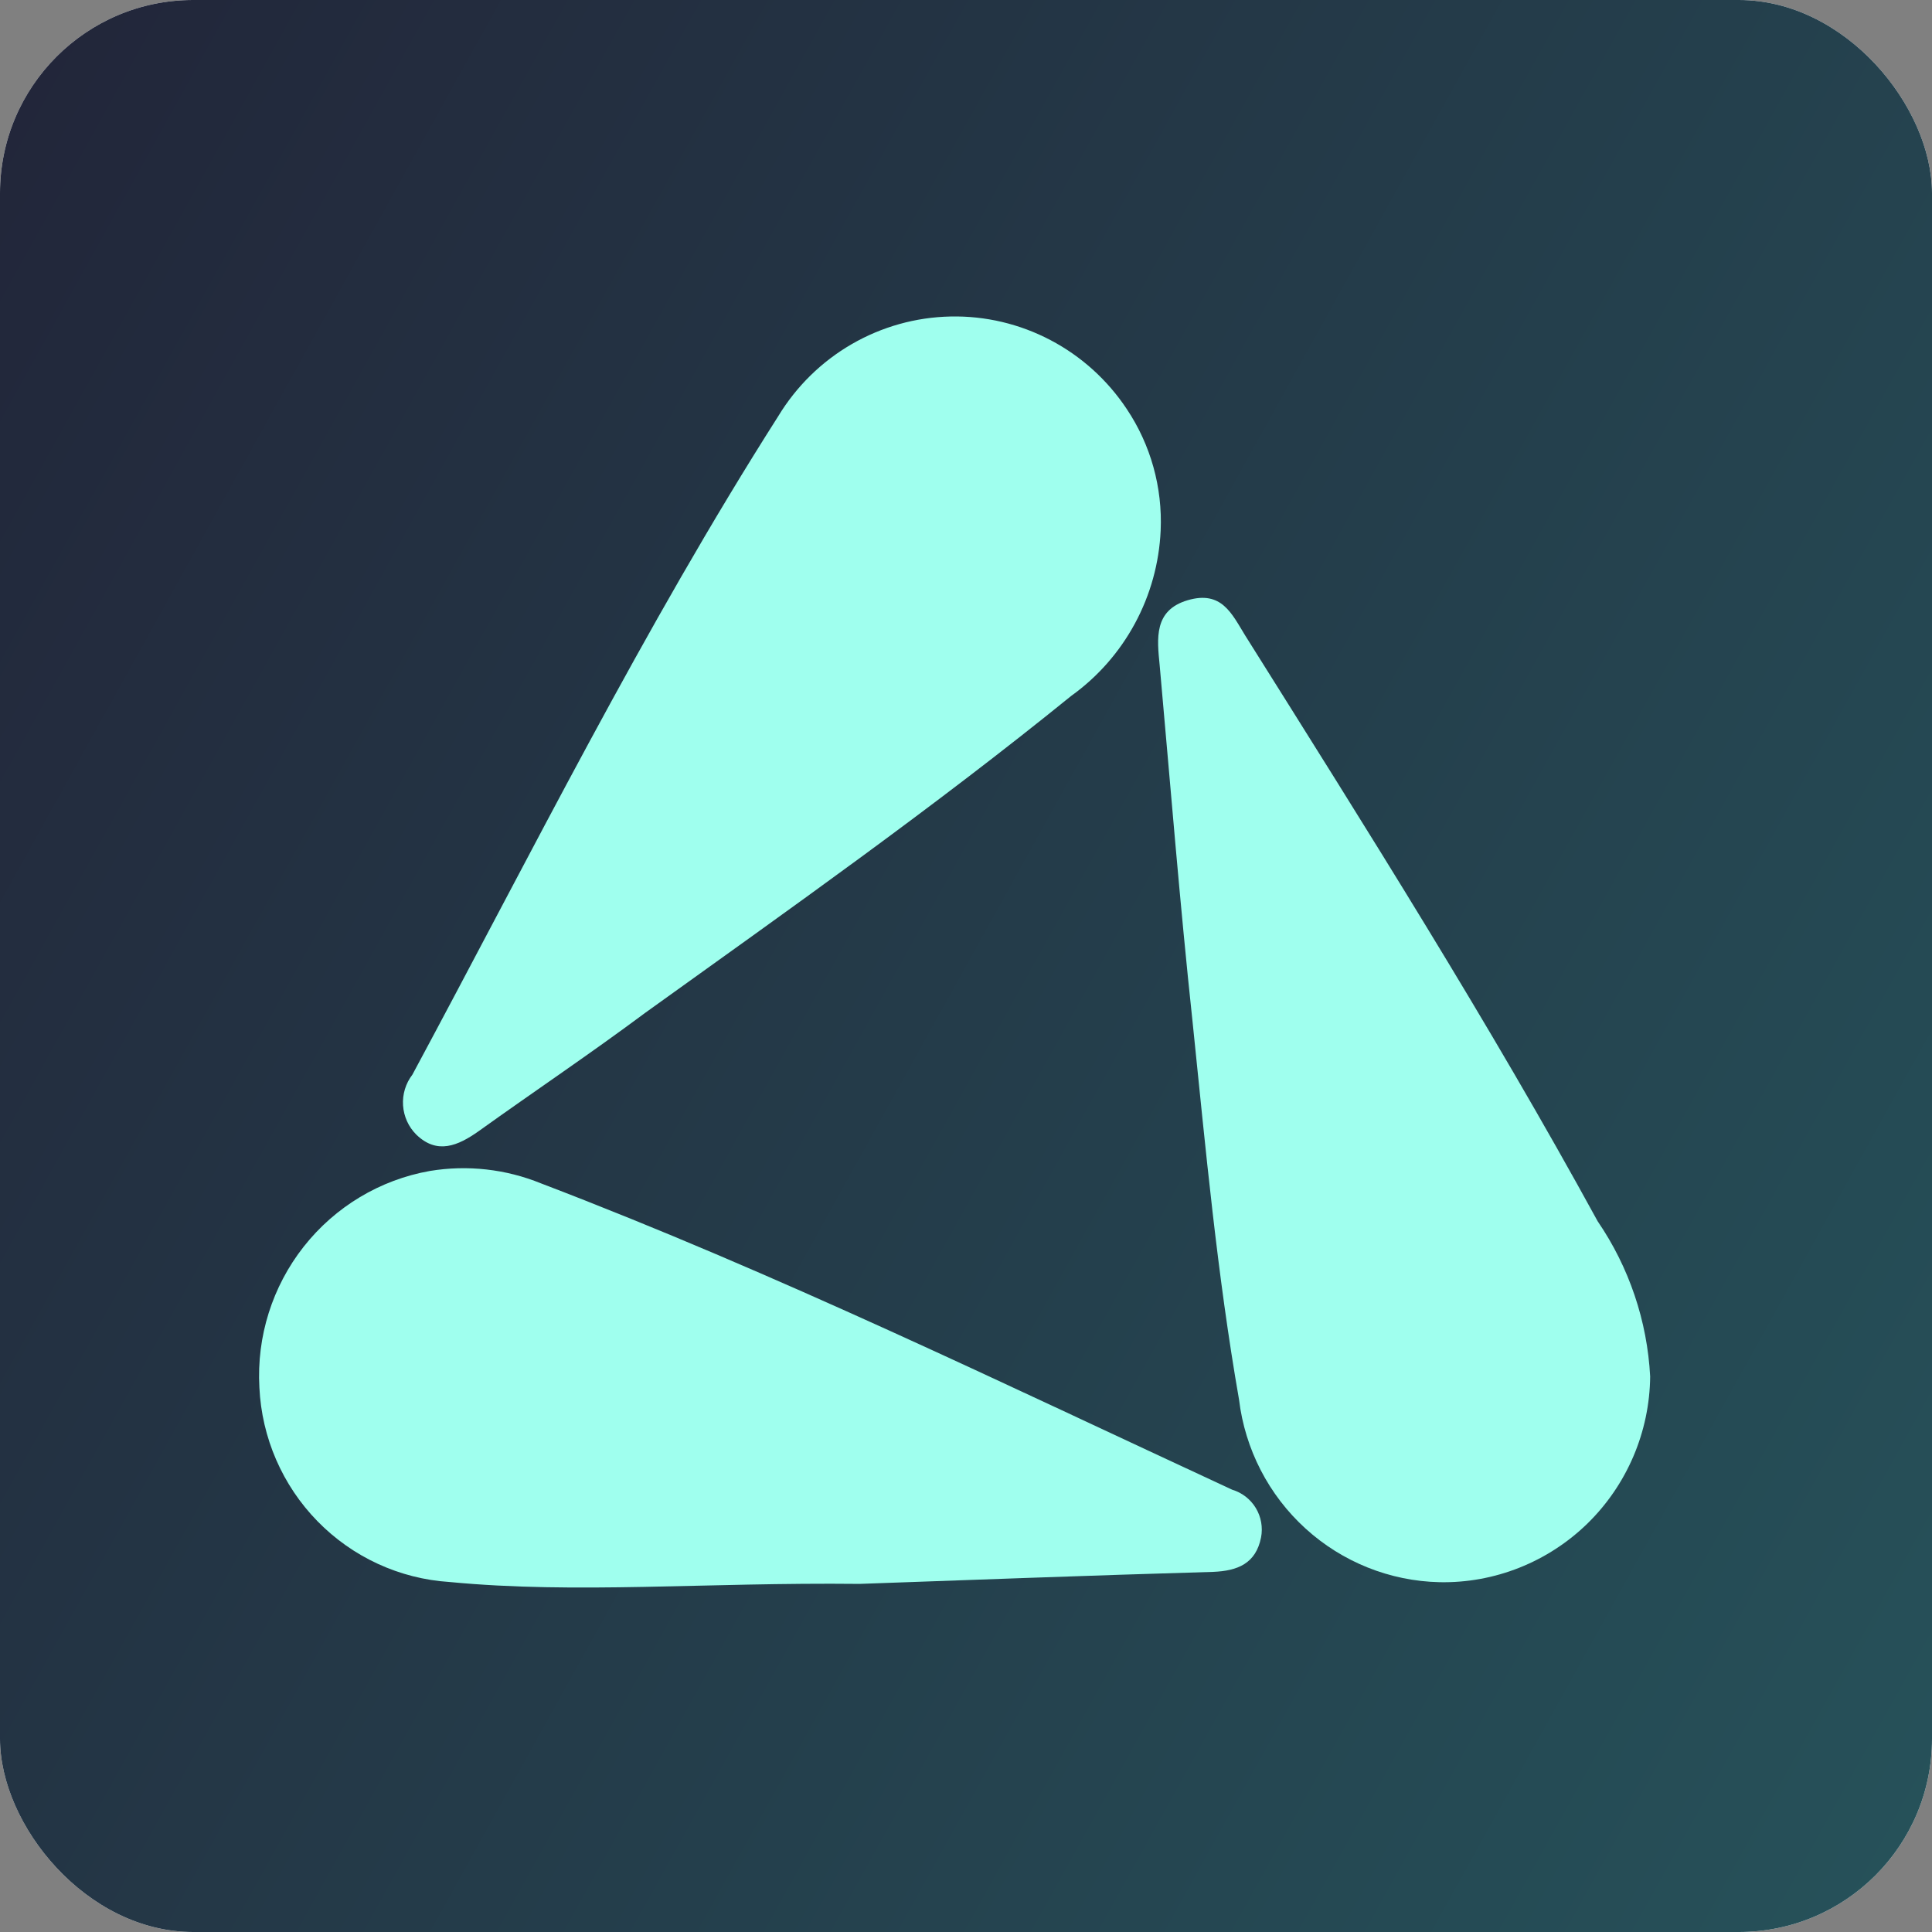 <svg width="50" height="50" viewBox="0 0 50 50" fill="none" xmlns="http://www.w3.org/2000/svg">
<rect x="0" y="0" width="50" height="50" fill="#808080" stroke="none"/>
<rect width="50" height="50" rx="5" fill="white"/>
<rect width="50" height="50" rx="5" fill="url(#paint0_linear_1350_5248)"/>
<path d="M30.038 13.729C30 14.572 29.772 15.396 29.371 16.137C28.97 16.879 28.407 17.519 27.724 18.009C24.162 20.898 20.422 23.538 16.702 26.209C15.278 27.27 13.824 28.245 12.39 29.273C11.851 29.655 11.313 29.886 10.774 29.364C10.571 29.162 10.45 28.893 10.431 28.608C10.412 28.322 10.498 28.039 10.672 27.813C13.751 22.089 16.648 16.255 20.141 10.771C20.609 9.999 21.263 9.357 22.043 8.906C22.823 8.455 23.703 8.209 24.602 8.191C25.501 8.172 26.39 8.383 27.187 8.802C27.984 9.221 28.663 9.835 29.162 10.588C29.781 11.514 30.087 12.615 30.038 13.729Z" fill="#9FFFEE"/>
<path d="M37.257 40.947C35.971 40.919 34.739 40.426 33.786 39.558C32.832 38.69 32.221 37.505 32.066 36.221C31.501 32.987 31.204 29.755 30.865 26.459C30.534 23.377 30.289 20.297 30.012 17.216C29.944 16.527 29.856 15.794 30.736 15.534C31.616 15.275 31.877 15.88 32.224 16.444C35.38 21.471 38.536 26.465 41.348 31.607C42.16 32.795 42.631 34.185 42.706 35.625C42.699 36.335 42.551 37.037 42.273 37.689C41.994 38.342 41.59 38.933 41.084 39.428C40.577 39.922 39.978 40.311 39.321 40.572C38.665 40.833 37.963 40.961 37.257 40.947Z" fill="#9FFFEE"/>
<path d="M22.246 40.991C18.234 40.948 14.925 41.257 11.634 40.942C10.341 40.859 9.125 40.299 8.217 39.37C7.309 38.441 6.773 37.208 6.713 35.907C6.639 34.591 7.048 33.294 7.861 32.262C8.675 31.229 9.837 30.532 11.127 30.304C12.096 30.144 13.091 30.255 14.002 30.626C20.096 32.951 25.971 35.812 31.89 38.554C32.144 38.63 32.362 38.799 32.5 39.027C32.638 39.255 32.686 39.527 32.636 39.789C32.501 40.466 32.028 40.654 31.396 40.68C28.132 40.774 24.846 40.9 22.246 40.991Z" fill="#9FFFEE"/>
<defs>
<linearGradient id="paint0_linear_1350_5248" x1="0" y1="0" x2="59.441" y2="32.991" gradientUnits="userSpaceOnUse">
<stop stop-color="#222539"/>
<stop offset="1" stop-color="#26525A"/>
</linearGradient>
</defs>
</svg>

